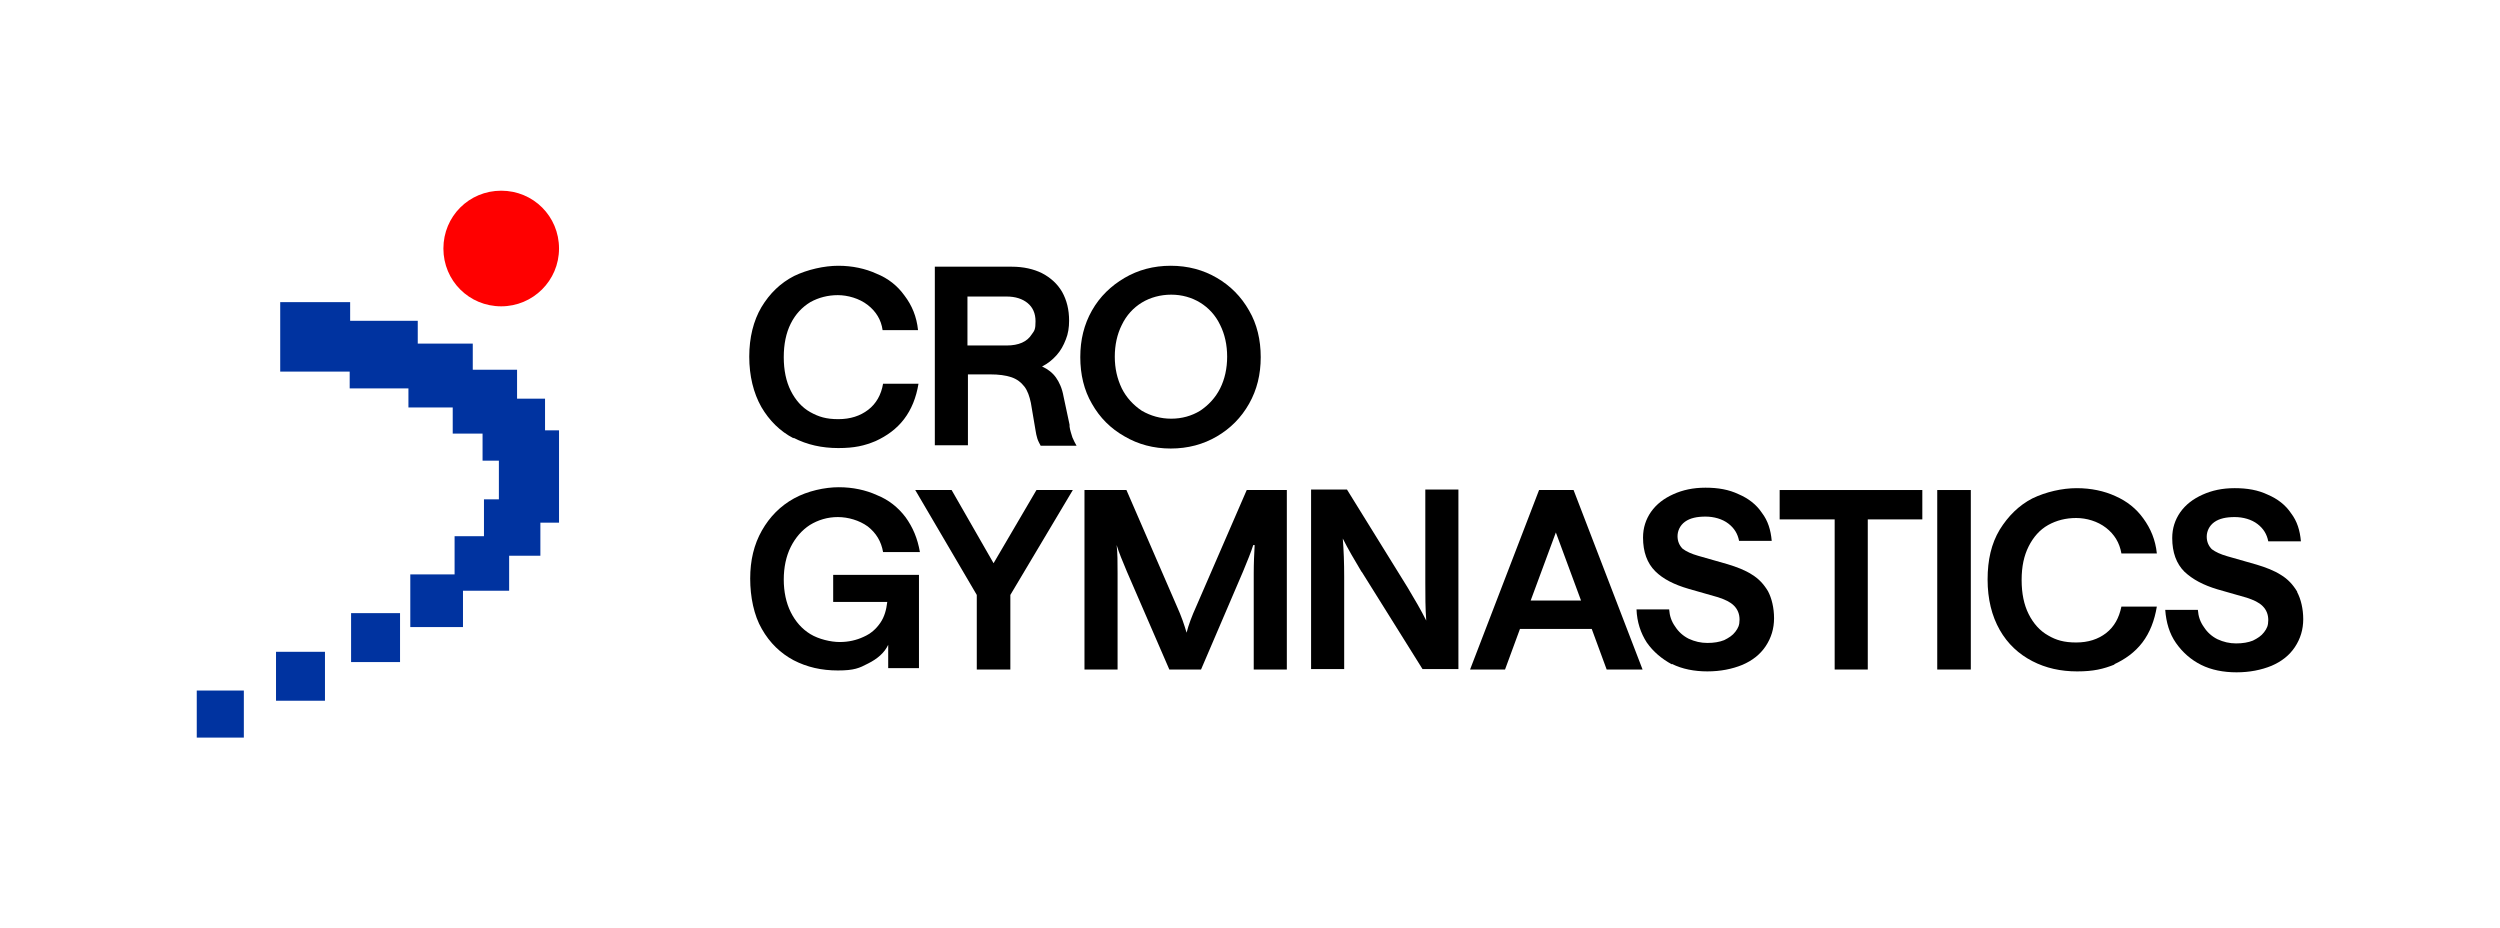 <?xml version="1.0" encoding="UTF-8"?>
<svg id="Layer_1" xmlns="http://www.w3.org/2000/svg" xmlns:xlink="http://www.w3.org/1999/xlink" version="1.1" viewBox="0 0 536.2 199">
  <!-- Generator: Adobe Illustrator 29.3.1, SVG Export Plug-In . SVG Version: 2.1.0 Build 151)  -->
  <defs>
    <style>
      .st0 {
        fill: none;
      }

      .st1 {
        fill: #0033a0;
        fill-rule: evenodd;
      }

      .st2 {
        fill: red;
      }

      .st3 {
        clip-path: url(#clippath);
      }
    </style>
    <clipPath id="clippath">
      <rect class="st0" x="42.2" y="40.9" width="451.9" height="117.3"/>
    </clipPath>
  </defs>
  <g class="st3">
    <g>
      <path class="st1" d="M60.2,64.8h14.9v4h14.5v4.9h11.8v5.6h9.5v6.2h6v6.8h3v19.8h-4v7.1h-6.7v7.5h-9.9v7.8h-11.3v-11.3h9.5v-8.2h6.3v-7.9h3.2v-8.3h-3.5v-5.8h-6.4v-5.6h-9.5v-4.1h-12.6v-3.6h-14.9v-14.9ZM85.8,131.5h-10.5v10.5h10.5v-10.5ZM59.2,139.8h10.5v10.5h-10.5v-10.5ZM42.2,148.1h10.1v10.1h-10.1v-10.1Z"/>
      <path class="st2" d="M107.5,65.7c6.8,0,12.4-5.5,12.4-12.4s-5.5-12.4-12.4-12.4-12.4,5.5-12.4,12.4,5.5,12.4,12.4,12.4Z"/>
      <path d="M241.2,93.6c2.9,1.7,6.2,2.6,9.9,2.6s7-.9,9.9-2.6c2.9-1.7,5.2-4,6.9-7,1.7-3,2.5-6.3,2.5-10s-.8-7.1-2.5-10c-1.7-3-4-5.3-6.9-7-2.9-1.7-6.2-2.6-9.9-2.6s-7,.9-9.9,2.6c-2.9,1.7-5.3,4-7,7-1.7,3-2.5,6.3-2.5,10s.8,7.1,2.5,10c1.7,3,4,5.3,7,7ZM240.6,69.7c1-2.1,2.5-3.7,4.3-4.8,1.8-1.1,4-1.7,6.3-1.7s4.4.6,6.2,1.7c1.8,1.1,3.3,2.7,4.3,4.8,1,2,1.5,4.3,1.5,6.8s-.5,4.8-1.5,6.8c-1,2-2.5,3.6-4.3,4.8-1.8,1.1-3.9,1.7-6.2,1.7s-4.4-.6-6.3-1.7c-1.8-1.2-3.3-2.8-4.3-4.8-1-2.1-1.5-4.3-1.5-6.8s.5-4.8,1.5-6.8Z"/>
      <path d="M453.4,142.5c2.4-1.1,4.5-2.6,6.1-4.7,1.6-2.1,2.6-4.7,3.1-7.7h-7.6c-.5,2.4-1.5,4.3-3.3,5.7-1.7,1.3-3.8,2-6.4,2s-4.3-.5-6-1.5c-1.8-1-3.2-2.6-4.2-4.6-1-2-1.5-4.4-1.5-7.3s.5-5.2,1.5-7.2c1-2,2.4-3.6,4.2-4.6,1.8-1,3.8-1.5,6-1.5s4.6.7,6.4,2.1c1.8,1.4,2.9,3.2,3.3,5.5h7.6c-.3-2.9-1.3-5.3-2.9-7.5-1.5-2.1-3.5-3.7-6-4.8-2.4-1.1-5.2-1.7-8.3-1.7s-6.6.8-9.5,2.2c-2.9,1.5-5.2,3.8-7,6.7-1.8,3-2.6,6.5-2.6,10.7s.9,7.8,2.6,10.8c1.7,3,4.1,5.2,7,6.7,2.9,1.5,6.1,2.2,9.6,2.2s5.6-.5,8.1-1.5Z"/>
      <path d="M415.5,105.1v38.5h7.2v-38.5h-7.2Z"/>
      <path d="M330.1,105.1l-14.8,38.5h7.5l3.2-8.7h15.4l3.2,8.7h7.7l-14.8-38.5h-7.4ZM328.3,128.8l5.4-14.6,5.4,14.6h-10.8,0Z"/>
      <path d="M358.6,142.4c2.2,1.1,4.8,1.6,7.6,1.6s5.3-.5,7.5-1.4c2.1-.9,3.8-2.2,5-4,1.2-1.8,1.8-3.8,1.8-6s-.5-4.3-1.3-5.8c-.9-1.5-2-2.7-3.5-3.6-1.4-.9-3.2-1.6-5.2-2.2l-6.3-1.8c-1.4-.4-2.5-.9-3.3-1.5-.7-.7-1.1-1.6-1.1-2.7s.5-2.3,1.6-3.1c1.1-.8,2.6-1.1,4.4-1.1s3.6.5,4.9,1.5c1.3,1,2,2.2,2.3,3.7h7c-.2-2.3-.8-4.3-2.1-6-1.2-1.8-2.9-3.1-5-4-2.1-1-4.4-1.4-7.1-1.4s-4.9.5-6.9,1.4c-2,.9-3.6,2.1-4.8,3.8-1.1,1.6-1.7,3.4-1.7,5.5,0,3.1.9,5.5,2.6,7.2,1.7,1.7,4.1,2.9,7.2,3.8l6.3,1.8c1.5.5,2.6,1,3.4,1.8.8.8,1.2,1.8,1.2,3s-.3,1.8-.9,2.6c-.6.8-1.4,1.3-2.4,1.8-1,.4-2.2.6-3.6.6s-2.7-.3-4-.9c-1.2-.6-2.2-1.5-2.9-2.6-.8-1.1-1.2-2.3-1.3-3.7h-7c.1,2.7.9,5.1,2.2,7.1,1.4,2,3.2,3.5,5.4,4.7h-.1Z"/>
      <path d="M492.7,126.9c-.9-1.5-2-2.7-3.5-3.6-1.4-.9-3.2-1.6-5.2-2.2l-6.3-1.8c-1.4-.4-2.5-.9-3.3-1.5-.7-.7-1.1-1.6-1.1-2.7s.5-2.3,1.6-3.1c1.1-.8,2.6-1.1,4.4-1.1s3.6.5,4.9,1.5c1.3,1,2,2.2,2.3,3.7h7c-.2-2.3-.8-4.3-2.1-6-1.2-1.8-2.9-3.1-5-4-2.1-1-4.4-1.4-7.1-1.4s-4.9.5-6.9,1.4c-2,.9-3.6,2.1-4.8,3.8-1.1,1.6-1.7,3.4-1.7,5.5,0,3.1.9,5.5,2.6,7.2,1.8,1.7,4.1,2.9,7.1,3.8l6.3,1.8c1.5.5,2.6,1,3.4,1.8.8.8,1.2,1.8,1.2,3s-.3,1.8-.9,2.6c-.6.8-1.4,1.3-2.4,1.8-1,.4-2.2.6-3.6.6s-2.7-.3-4-.9c-1.2-.6-2.2-1.5-2.9-2.6-.8-1.1-1.2-2.3-1.3-3.7h-7c.2,2.7.9,5.1,2.3,7.1s3.2,3.6,5.4,4.7c2.2,1.1,4.8,1.6,7.6,1.6s5.3-.5,7.5-1.4c2.1-.9,3.8-2.2,5-4,1.2-1.8,1.8-3.8,1.8-6s-.5-4.3-1.3-5.8v-.2Z"/>
      <path d="M207.5,80.3h4.9c1.8,0,3.3.2,4.5.6,1.2.4,2.1,1.1,2.8,2,.7.9,1.1,2.1,1.4,3.5l1,5.9c.1.6.2,1.2.4,1.8.2.6.5,1.1.7,1.5h7.7c-.3-.5-.6-1.1-.9-1.8-.2-.7-.5-1.5-.6-2.3,0-.2,0-.3,0-.4l-1.3-6.1c-.3-1.7-.9-3-1.6-4-.7-1-1.7-1.8-3-2.4,1.2-.6,2.2-1.4,3.1-2.4.9-1,1.5-2.1,2-3.4.5-1.2.7-2.6.7-4,0-2.4-.5-4.4-1.5-6.2-1-1.7-2.4-3-4.3-4-1.8-.9-4-1.4-6.5-1.4h-16.5v38.3h7.1v-15.4h0ZM207.5,63.6h8.4c1.9,0,3.4.5,4.5,1.4,1.1.9,1.7,2.2,1.7,3.9s-.2,2-.8,2.8c-.5.8-1.2,1.4-2.1,1.8-.9.4-2,.6-3.3.6h-8.4v-10.5h0Z"/>
      <path d="M400.6,143.6v-32.2h11.7v-6.3h-30.6v6.3h11.8v32.2h7.1Z"/>
      <path d="M269.1,116.9c-.1,1.8-.2,3.8-.2,6.1v20.6h7.1v-38.5h-8.6l-10.8,24.9c-1,2.2-1.7,4.1-2.1,5.7-.5-1.7-1.1-3.5-2.1-5.7l-10.8-24.9h-9v38.5h7.1v-20.6c0-2.4,0-4.4-.2-6.1.5,1.7,1.3,3.5,2.2,5.7l9.1,21h6.8l9-21c.9-2.2,1.7-4.1,2.2-5.7h0Z"/>
      <path d="M292.1,122.7l13,20.8h7.7v-38.5h-7.1v19.9c0,2.9,0,5.6.2,8.2-1.1-2.2-2.5-4.6-4-7.1l-13-21h-7.7v38.5h7.1v-19.8c0-3-.1-5.7-.3-8.2,1.1,2.2,2.5,4.6,4,7.1Z"/>
      <path d="M170.2,93.9c2.9,1.5,6.1,2.2,9.6,2.2s5.6-.5,8-1.5c2.4-1.1,4.5-2.6,6.1-4.7,1.6-2.1,2.6-4.6,3.1-7.6h-7.6c-.4,2.4-1.5,4.3-3.2,5.6-1.7,1.3-3.8,2-6.4,2s-4.2-.5-6-1.5c-1.8-1-3.2-2.6-4.2-4.6-1-2-1.5-4.4-1.5-7.2s.5-5.2,1.5-7.2c1-2,2.4-3.5,4.2-4.6,1.8-1,3.8-1.5,5.9-1.5s4.6.7,6.4,2.1c1.8,1.4,2.9,3.2,3.2,5.4h7.6c-.3-2.9-1.3-5.3-2.9-7.4-1.5-2.1-3.5-3.7-6-4.7-2.4-1.1-5.2-1.7-8.2-1.7s-6.6.8-9.5,2.2c-2.9,1.5-5.2,3.7-7,6.7-1.7,2.9-2.6,6.5-2.6,10.6s.9,7.8,2.6,10.8c1.7,2.9,4,5.2,6.9,6.7h0Z"/>
      <path d="M216.7,143.6v-16l13.4-22.5h-7.8l-9.2,15.7-9-15.7h-7.8l13.2,22.5v16h7.1Z"/>
      <path d="M197.1,143.6v-20.3h-18.4v5.8h11.6c-.2,1.7-.6,3.2-1.5,4.5-.9,1.3-2,2.3-3.6,3-1.5.7-3.2,1.1-5.1,1.1s-4.5-.6-6.3-1.7c-1.8-1.1-3.2-2.7-4.2-4.7-1-2-1.5-4.4-1.5-7s.5-5,1.5-7,2.4-3.6,4.1-4.7c1.8-1.1,3.8-1.7,6-1.7s4.6.7,6.4,2c1.8,1.4,2.9,3.2,3.3,5.5h7.9c-.5-2.9-1.5-5.3-3.1-7.5-1.6-2.1-3.6-3.7-6.1-4.7-2.4-1.1-5.2-1.7-8.2-1.7s-6.7.8-9.6,2.4c-2.9,1.6-5.2,3.9-6.9,6.9-1.7,3-2.5,6.4-2.5,10.3s.8,7.9,2.5,10.8c1.7,3,4,5.2,6.8,6.7,2.9,1.5,6,2.2,9.5,2.2s4.6-.5,6.5-1.5c2-1,3.5-2.3,4.3-4v5h6.6Z"/>
    </g>
  </g>
</svg>